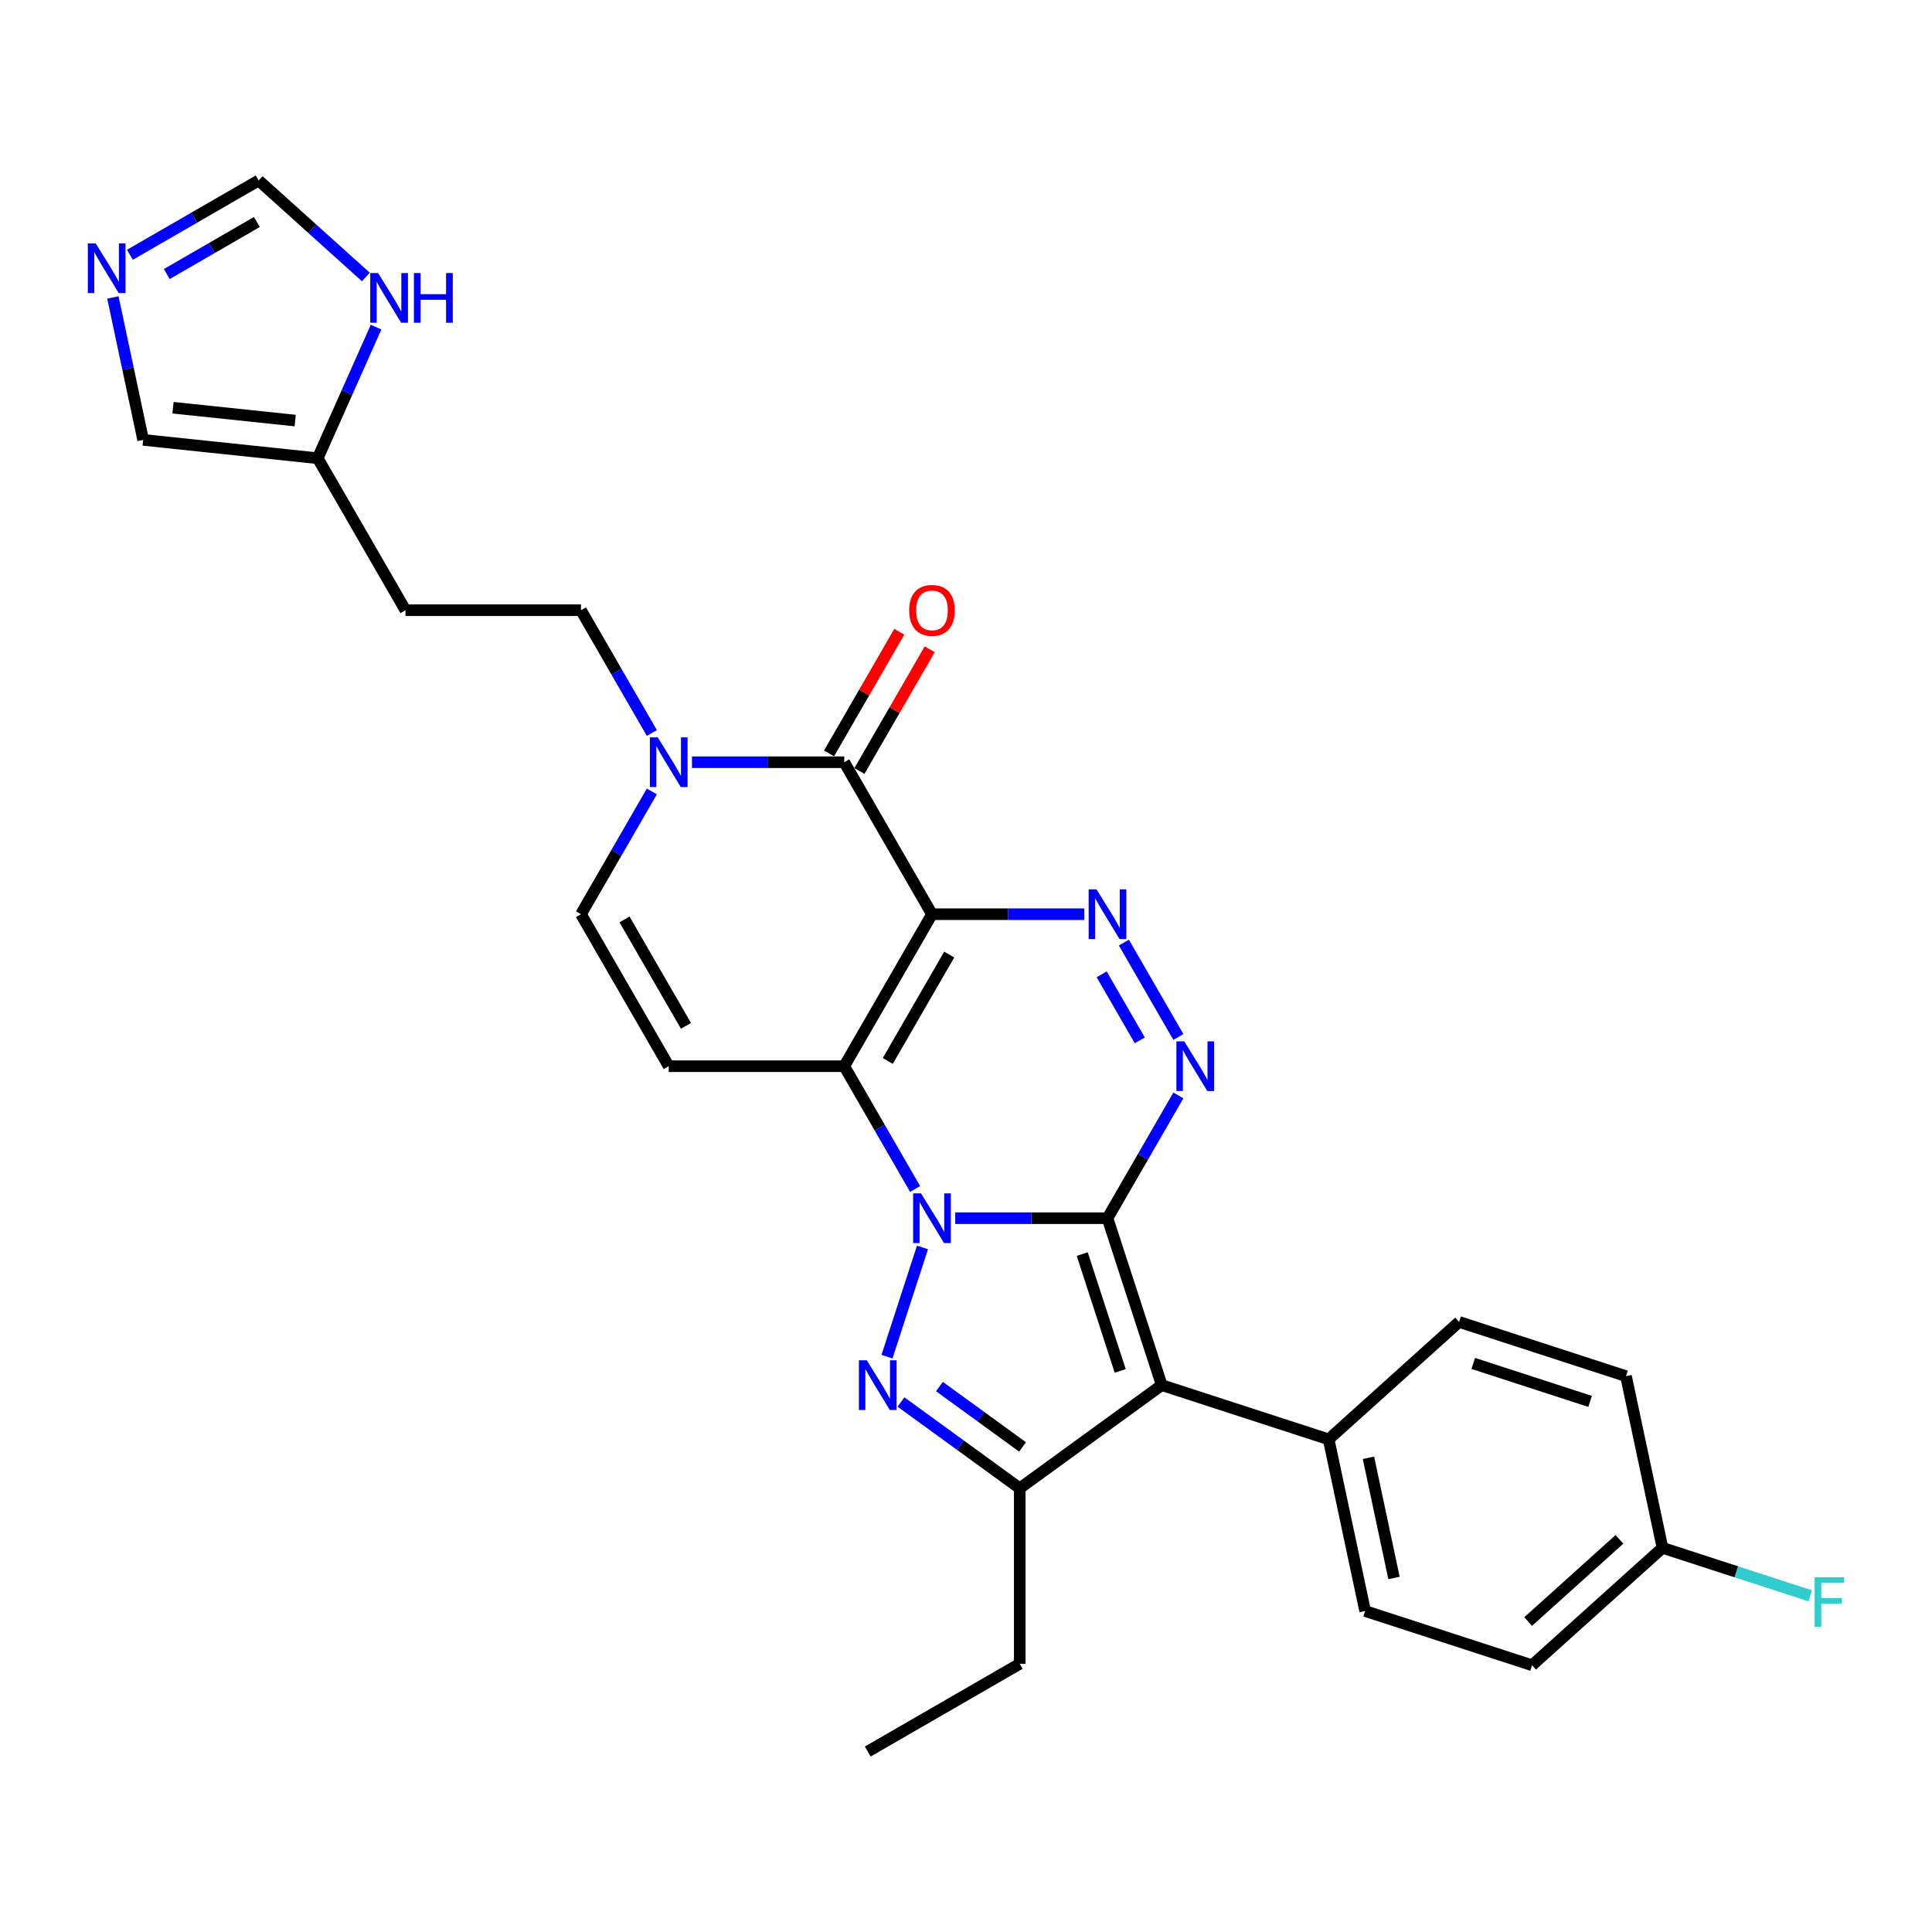 <?xml version='1.0' encoding='iso-8859-1'?>
<svg version='1.1' baseProfile='full'
              xmlns='http://www.w3.org/2000/svg'
                      xmlns:rdkit='http://www.rdkit.org/xml'
                      xmlns:xlink='http://www.w3.org/1999/xlink'
                  xml:space='preserve'
width='1000px' height='1000px' viewBox='0 0 1000 1000'>
<!-- END OF HEADER -->
<rect style='opacity:1.0;fill:#FFFFFF;stroke:none' width='1000' height='1000' x='0' y='0'> </rect>
<path class='bond-0' d='M 573.237,630.54 L 533.829,630.54' style='fill:none;fill-rule:evenodd;stroke:#000000;stroke-width:6px;stroke-linecap:butt;stroke-linejoin:miter;stroke-opacity:1' />
<path class='bond-0' d='M 533.829,630.54 L 494.422,630.54' style='fill:none;fill-rule:evenodd;stroke:#0000FF;stroke-width:6px;stroke-linecap:butt;stroke-linejoin:miter;stroke-opacity:1' />
<path class='bond-3' d='M 573.237,630.54 L 601.309,716.936' style='fill:none;fill-rule:evenodd;stroke:#000000;stroke-width:6px;stroke-linecap:butt;stroke-linejoin:miter;stroke-opacity:1' />
<path class='bond-3' d='M 560.169,649.114 L 579.819,709.591' style='fill:none;fill-rule:evenodd;stroke:#000000;stroke-width:6px;stroke-linecap:butt;stroke-linejoin:miter;stroke-opacity:1' />
<path class='bond-5' d='M 573.237,630.54 L 591.579,598.771' style='fill:none;fill-rule:evenodd;stroke:#000000;stroke-width:6px;stroke-linecap:butt;stroke-linejoin:miter;stroke-opacity:1' />
<path class='bond-5' d='M 591.579,598.771 L 609.921,567.002' style='fill:none;fill-rule:evenodd;stroke:#0000FF;stroke-width:6px;stroke-linecap:butt;stroke-linejoin:miter;stroke-opacity:1' />
<path class='bond-2' d='M 473.656,615.405 L 455.315,583.636' style='fill:none;fill-rule:evenodd;stroke:#0000FF;stroke-width:6px;stroke-linecap:butt;stroke-linejoin:miter;stroke-opacity:1' />
<path class='bond-2' d='M 455.315,583.636 L 436.973,551.867' style='fill:none;fill-rule:evenodd;stroke:#000000;stroke-width:6px;stroke-linecap:butt;stroke-linejoin:miter;stroke-opacity:1' />
<path class='bond-4' d='M 477.477,645.674 L 459.11,702.2' style='fill:none;fill-rule:evenodd;stroke:#0000FF;stroke-width:6px;stroke-linecap:butt;stroke-linejoin:miter;stroke-opacity:1' />
<path class='bond-1' d='M 482.394,473.195 L 521.802,473.195' style='fill:none;fill-rule:evenodd;stroke:#000000;stroke-width:6px;stroke-linecap:butt;stroke-linejoin:miter;stroke-opacity:1' />
<path class='bond-1' d='M 521.802,473.195 L 561.21,473.195' style='fill:none;fill-rule:evenodd;stroke:#0000FF;stroke-width:6px;stroke-linecap:butt;stroke-linejoin:miter;stroke-opacity:1' />
<path class='bond-7' d='M 482.394,473.195 L 436.973,394.523' style='fill:none;fill-rule:evenodd;stroke:#000000;stroke-width:6px;stroke-linecap:butt;stroke-linejoin:miter;stroke-opacity:1' />
<path class='bond-30' d='M 482.394,473.195 L 436.973,551.867' style='fill:none;fill-rule:evenodd;stroke:#000000;stroke-width:6px;stroke-linecap:butt;stroke-linejoin:miter;stroke-opacity:1' />
<path class='bond-30' d='M 491.315,494.08 L 459.52,549.151' style='fill:none;fill-rule:evenodd;stroke:#000000;stroke-width:6px;stroke-linecap:butt;stroke-linejoin:miter;stroke-opacity:1' />
<path class='bond-9' d='M 436.973,551.867 L 346.13,551.867' style='fill:none;fill-rule:evenodd;stroke:#000000;stroke-width:6px;stroke-linecap:butt;stroke-linejoin:miter;stroke-opacity:1' />
<path class='bond-8' d='M 601.309,716.936 L 527.816,770.333' style='fill:none;fill-rule:evenodd;stroke:#000000;stroke-width:6px;stroke-linecap:butt;stroke-linejoin:miter;stroke-opacity:1' />
<path class='bond-13' d='M 601.309,716.936 L 687.706,745.008' style='fill:none;fill-rule:evenodd;stroke:#000000;stroke-width:6px;stroke-linecap:butt;stroke-linejoin:miter;stroke-opacity:1' />
<path class='bond-29' d='M 466.35,725.675 L 497.083,748.004' style='fill:none;fill-rule:evenodd;stroke:#0000FF;stroke-width:6px;stroke-linecap:butt;stroke-linejoin:miter;stroke-opacity:1' />
<path class='bond-29' d='M 497.083,748.004 L 527.816,770.333' style='fill:none;fill-rule:evenodd;stroke:#000000;stroke-width:6px;stroke-linecap:butt;stroke-linejoin:miter;stroke-opacity:1' />
<path class='bond-29' d='M 486.249,717.675 L 507.762,733.305' style='fill:none;fill-rule:evenodd;stroke:#0000FF;stroke-width:6px;stroke-linecap:butt;stroke-linejoin:miter;stroke-opacity:1' />
<path class='bond-29' d='M 507.762,733.305 L 529.275,748.935' style='fill:none;fill-rule:evenodd;stroke:#000000;stroke-width:6px;stroke-linecap:butt;stroke-linejoin:miter;stroke-opacity:1' />
<path class='bond-6' d='M 609.921,536.733 L 581.723,487.892' style='fill:none;fill-rule:evenodd;stroke:#0000FF;stroke-width:6px;stroke-linecap:butt;stroke-linejoin:miter;stroke-opacity:1' />
<path class='bond-6' d='M 589.957,538.491 L 570.218,504.303' style='fill:none;fill-rule:evenodd;stroke:#0000FF;stroke-width:6px;stroke-linecap:butt;stroke-linejoin:miter;stroke-opacity:1' />
<path class='bond-10' d='M 436.973,394.523 L 397.565,394.523' style='fill:none;fill-rule:evenodd;stroke:#000000;stroke-width:6px;stroke-linecap:butt;stroke-linejoin:miter;stroke-opacity:1' />
<path class='bond-10' d='M 397.565,394.523 L 358.157,394.523' style='fill:none;fill-rule:evenodd;stroke:#0000FF;stroke-width:6px;stroke-linecap:butt;stroke-linejoin:miter;stroke-opacity:1' />
<path class='bond-17' d='M 444.84,399.065 L 463.024,367.568' style='fill:none;fill-rule:evenodd;stroke:#000000;stroke-width:6px;stroke-linecap:butt;stroke-linejoin:miter;stroke-opacity:1' />
<path class='bond-17' d='M 463.024,367.568 L 481.209,336.072' style='fill:none;fill-rule:evenodd;stroke:#FF0000;stroke-width:6px;stroke-linecap:butt;stroke-linejoin:miter;stroke-opacity:1' />
<path class='bond-17' d='M 429.105,389.98 L 447.29,358.484' style='fill:none;fill-rule:evenodd;stroke:#000000;stroke-width:6px;stroke-linecap:butt;stroke-linejoin:miter;stroke-opacity:1' />
<path class='bond-17' d='M 447.29,358.484 L 465.474,326.988' style='fill:none;fill-rule:evenodd;stroke:#FF0000;stroke-width:6px;stroke-linecap:butt;stroke-linejoin:miter;stroke-opacity:1' />
<path class='bond-24' d='M 527.816,770.333 L 527.816,861.176' style='fill:none;fill-rule:evenodd;stroke:#000000;stroke-width:6px;stroke-linecap:butt;stroke-linejoin:miter;stroke-opacity:1' />
<path class='bond-11' d='M 346.13,551.867 L 300.708,473.195' style='fill:none;fill-rule:evenodd;stroke:#000000;stroke-width:6px;stroke-linecap:butt;stroke-linejoin:miter;stroke-opacity:1' />
<path class='bond-11' d='M 355.051,530.982 L 323.256,475.911' style='fill:none;fill-rule:evenodd;stroke:#000000;stroke-width:6px;stroke-linecap:butt;stroke-linejoin:miter;stroke-opacity:1' />
<path class='bond-19' d='M 337.392,379.388 L 319.05,347.619' style='fill:none;fill-rule:evenodd;stroke:#0000FF;stroke-width:6px;stroke-linecap:butt;stroke-linejoin:miter;stroke-opacity:1' />
<path class='bond-19' d='M 319.05,347.619 L 300.708,315.85' style='fill:none;fill-rule:evenodd;stroke:#000000;stroke-width:6px;stroke-linecap:butt;stroke-linejoin:miter;stroke-opacity:1' />
<path class='bond-32' d='M 337.392,409.657 L 319.05,441.426' style='fill:none;fill-rule:evenodd;stroke:#0000FF;stroke-width:6px;stroke-linecap:butt;stroke-linejoin:miter;stroke-opacity:1' />
<path class='bond-32' d='M 319.05,441.426 L 300.708,473.195' style='fill:none;fill-rule:evenodd;stroke:#000000;stroke-width:6px;stroke-linecap:butt;stroke-linejoin:miter;stroke-opacity:1' />
<path class='bond-12' d='M 58.428,153.959 L 66.263,190.821' style='fill:none;fill-rule:evenodd;stroke:#0000FF;stroke-width:6px;stroke-linecap:butt;stroke-linejoin:miter;stroke-opacity:1' />
<path class='bond-12' d='M 66.263,190.821 L 74.098,227.682' style='fill:none;fill-rule:evenodd;stroke:#000000;stroke-width:6px;stroke-linecap:butt;stroke-linejoin:miter;stroke-opacity:1' />
<path class='bond-33' d='M 67.239,131.88 L 100.561,112.642' style='fill:none;fill-rule:evenodd;stroke:#0000FF;stroke-width:6px;stroke-linecap:butt;stroke-linejoin:miter;stroke-opacity:1' />
<path class='bond-33' d='M 100.561,112.642 L 133.883,93.403' style='fill:none;fill-rule:evenodd;stroke:#000000;stroke-width:6px;stroke-linecap:butt;stroke-linejoin:miter;stroke-opacity:1' />
<path class='bond-33' d='M 86.32,141.843 L 109.645,128.376' style='fill:none;fill-rule:evenodd;stroke:#0000FF;stroke-width:6px;stroke-linecap:butt;stroke-linejoin:miter;stroke-opacity:1' />
<path class='bond-33' d='M 109.645,128.376 L 132.971,114.909' style='fill:none;fill-rule:evenodd;stroke:#000000;stroke-width:6px;stroke-linecap:butt;stroke-linejoin:miter;stroke-opacity:1' />
<path class='bond-21' d='M 687.706,745.008 L 706.593,833.866' style='fill:none;fill-rule:evenodd;stroke:#000000;stroke-width:6px;stroke-linecap:butt;stroke-linejoin:miter;stroke-opacity:1' />
<path class='bond-21' d='M 708.311,754.56 L 721.532,816.76' style='fill:none;fill-rule:evenodd;stroke:#000000;stroke-width:6px;stroke-linecap:butt;stroke-linejoin:miter;stroke-opacity:1' />
<path class='bond-22' d='M 687.706,745.008 L 755.216,684.223' style='fill:none;fill-rule:evenodd;stroke:#000000;stroke-width:6px;stroke-linecap:butt;stroke-linejoin:miter;stroke-opacity:1' />
<path class='bond-14' d='M 194.655,169.323 L 179.549,203.251' style='fill:none;fill-rule:evenodd;stroke:#0000FF;stroke-width:6px;stroke-linecap:butt;stroke-linejoin:miter;stroke-opacity:1' />
<path class='bond-14' d='M 179.549,203.251 L 164.444,237.178' style='fill:none;fill-rule:evenodd;stroke:#000000;stroke-width:6px;stroke-linecap:butt;stroke-linejoin:miter;stroke-opacity:1' />
<path class='bond-16' d='M 189.365,143.359 L 161.624,118.381' style='fill:none;fill-rule:evenodd;stroke:#0000FF;stroke-width:6px;stroke-linecap:butt;stroke-linejoin:miter;stroke-opacity:1' />
<path class='bond-16' d='M 161.624,118.381 L 133.883,93.403' style='fill:none;fill-rule:evenodd;stroke:#000000;stroke-width:6px;stroke-linecap:butt;stroke-linejoin:miter;stroke-opacity:1' />
<path class='bond-15' d='M 164.444,237.178 L 209.865,315.85' style='fill:none;fill-rule:evenodd;stroke:#000000;stroke-width:6px;stroke-linecap:butt;stroke-linejoin:miter;stroke-opacity:1' />
<path class='bond-18' d='M 164.444,237.178 L 74.098,227.682' style='fill:none;fill-rule:evenodd;stroke:#000000;stroke-width:6px;stroke-linecap:butt;stroke-linejoin:miter;stroke-opacity:1' />
<path class='bond-18' d='M 152.791,217.685 L 89.549,211.038' style='fill:none;fill-rule:evenodd;stroke:#000000;stroke-width:6px;stroke-linecap:butt;stroke-linejoin:miter;stroke-opacity:1' />
<path class='bond-20' d='M 300.708,315.85 L 209.865,315.85' style='fill:none;fill-rule:evenodd;stroke:#000000;stroke-width:6px;stroke-linecap:butt;stroke-linejoin:miter;stroke-opacity:1' />
<path class='bond-25' d='M 706.593,833.866 L 792.99,861.938' style='fill:none;fill-rule:evenodd;stroke:#000000;stroke-width:6px;stroke-linecap:butt;stroke-linejoin:miter;stroke-opacity:1' />
<path class='bond-26' d='M 755.216,684.223 L 841.612,712.295' style='fill:none;fill-rule:evenodd;stroke:#000000;stroke-width:6px;stroke-linecap:butt;stroke-linejoin:miter;stroke-opacity:1' />
<path class='bond-26' d='M 762.561,705.713 L 823.038,725.363' style='fill:none;fill-rule:evenodd;stroke:#000000;stroke-width:6px;stroke-linecap:butt;stroke-linejoin:miter;stroke-opacity:1' />
<path class='bond-23' d='M 860.5,801.153 L 841.612,712.295' style='fill:none;fill-rule:evenodd;stroke:#000000;stroke-width:6px;stroke-linecap:butt;stroke-linejoin:miter;stroke-opacity:1' />
<path class='bond-27' d='M 860.5,801.153 L 898.738,813.577' style='fill:none;fill-rule:evenodd;stroke:#000000;stroke-width:6px;stroke-linecap:butt;stroke-linejoin:miter;stroke-opacity:1' />
<path class='bond-27' d='M 898.738,813.577 L 936.976,826.001' style='fill:none;fill-rule:evenodd;stroke:#33CCCC;stroke-width:6px;stroke-linecap:butt;stroke-linejoin:miter;stroke-opacity:1' />
<path class='bond-31' d='M 860.5,801.153 L 792.99,861.938' style='fill:none;fill-rule:evenodd;stroke:#000000;stroke-width:6px;stroke-linecap:butt;stroke-linejoin:miter;stroke-opacity:1' />
<path class='bond-31' d='M 838.216,796.768 L 790.959,839.319' style='fill:none;fill-rule:evenodd;stroke:#000000;stroke-width:6px;stroke-linecap:butt;stroke-linejoin:miter;stroke-opacity:1' />
<path class='bond-28' d='M 527.816,861.176 L 449.143,906.597' style='fill:none;fill-rule:evenodd;stroke:#000000;stroke-width:6px;stroke-linecap:butt;stroke-linejoin:miter;stroke-opacity:1' />
<path  class='atom-1' d='M 476.707 617.676
L 485.138 631.303
Q 485.973 632.647, 487.318 635.082
Q 488.662 637.516, 488.735 637.662
L 488.735 617.676
L 492.151 617.676
L 492.151 643.403
L 488.626 643.403
L 479.578 628.505
Q 478.524 626.761, 477.398 624.762
Q 476.308 622.763, 475.981 622.146
L 475.981 643.403
L 472.638 643.403
L 472.638 617.676
L 476.707 617.676
' fill='#0000FF'/>
<path  class='atom-5' d='M 448.635 704.073
L 457.066 717.7
Q 457.901 719.044, 459.246 721.479
Q 460.59 723.913, 460.663 724.059
L 460.663 704.073
L 464.079 704.073
L 464.079 729.8
L 460.554 729.8
L 451.506 714.902
Q 450.452 713.157, 449.326 711.159
Q 448.236 709.16, 447.909 708.543
L 447.909 729.8
L 444.566 729.8
L 444.566 704.073
L 448.635 704.073
' fill='#0000FF'/>
<path  class='atom-6' d='M 612.972 539.004
L 621.402 552.63
Q 622.238 553.975, 623.582 556.409
Q 624.927 558.844, 625 558.989
L 625 539.004
L 628.415 539.004
L 628.415 564.731
L 624.891 564.731
L 615.843 549.832
Q 614.789 548.088, 613.662 546.09
Q 612.572 544.091, 612.245 543.473
L 612.245 564.731
L 608.902 564.731
L 608.902 539.004
L 612.972 539.004
' fill='#0000FF'/>
<path  class='atom-7' d='M 567.55 460.332
L 575.981 473.958
Q 576.816 475.303, 578.161 477.737
Q 579.505 480.172, 579.578 480.317
L 579.578 460.332
L 582.994 460.332
L 582.994 486.058
L 579.469 486.058
L 570.421 471.16
Q 569.367 469.416, 568.241 467.417
Q 567.151 465.419, 566.824 464.801
L 566.824 486.058
L 563.481 486.058
L 563.481 460.332
L 567.55 460.332
' fill='#0000FF'/>
<path  class='atom-11' d='M 340.443 381.659
L 348.873 395.286
Q 349.709 396.63, 351.053 399.065
Q 352.398 401.499, 352.471 401.645
L 352.471 381.659
L 355.886 381.659
L 355.886 407.386
L 352.362 407.386
L 343.314 392.488
Q 342.26 390.744, 341.133 388.745
Q 340.043 386.746, 339.716 386.129
L 339.716 407.386
L 336.373 407.386
L 336.373 381.659
L 340.443 381.659
' fill='#0000FF'/>
<path  class='atom-13' d='M 49.524 125.961
L 57.955 139.587
Q 58.79 140.932, 60.135 143.367
Q 61.479 145.801, 61.552 145.947
L 61.552 125.961
L 64.968 125.961
L 64.968 151.688
L 61.443 151.688
L 52.395 136.79
Q 51.341 135.045, 50.215 133.047
Q 49.125 131.048, 48.798 130.431
L 48.798 151.688
L 45.455 151.688
L 45.455 125.961
L 49.524 125.961
' fill='#0000FF'/>
<path  class='atom-15' d='M 195.706 141.325
L 204.136 154.952
Q 204.972 156.296, 206.317 158.731
Q 207.661 161.165, 207.734 161.311
L 207.734 141.325
L 211.149 141.325
L 211.149 167.052
L 207.625 167.052
L 198.577 152.154
Q 197.523 150.41, 196.397 148.411
Q 195.306 146.413, 194.979 145.795
L 194.979 167.052
L 191.636 167.052
L 191.636 141.325
L 195.706 141.325
' fill='#0000FF'/>
<path  class='atom-15' d='M 214.238 141.325
L 217.726 141.325
L 217.726 152.263
L 230.881 152.263
L 230.881 141.325
L 234.369 141.325
L 234.369 167.052
L 230.881 167.052
L 230.881 155.17
L 217.726 155.17
L 217.726 167.052
L 214.238 167.052
L 214.238 141.325
' fill='#0000FF'/>
<path  class='atom-18' d='M 470.585 315.923
Q 470.585 309.746, 473.637 306.294
Q 476.689 302.842, 482.394 302.842
Q 488.099 302.842, 491.151 306.294
Q 494.204 309.746, 494.204 315.923
Q 494.204 322.173, 491.115 325.734
Q 488.026 329.259, 482.394 329.259
Q 476.726 329.259, 473.637 325.734
Q 470.585 322.209, 470.585 315.923
M 482.394 326.352
Q 486.319 326.352, 488.426 323.735
Q 490.57 321.083, 490.57 315.923
Q 490.57 310.872, 488.426 308.328
Q 486.319 305.749, 482.394 305.749
Q 478.47 305.749, 476.326 308.292
Q 474.218 310.836, 474.218 315.923
Q 474.218 321.119, 476.326 323.735
Q 478.47 326.352, 482.394 326.352
' fill='#FF0000'/>
<path  class='atom-28' d='M 939.247 816.361
L 954.545 816.361
L 954.545 819.304
L 942.7 819.304
L 942.7 827.117
L 953.237 827.117
L 953.237 830.097
L 942.7 830.097
L 942.7 842.088
L 939.247 842.088
L 939.247 816.361
' fill='#33CCCC'/>
</svg>
